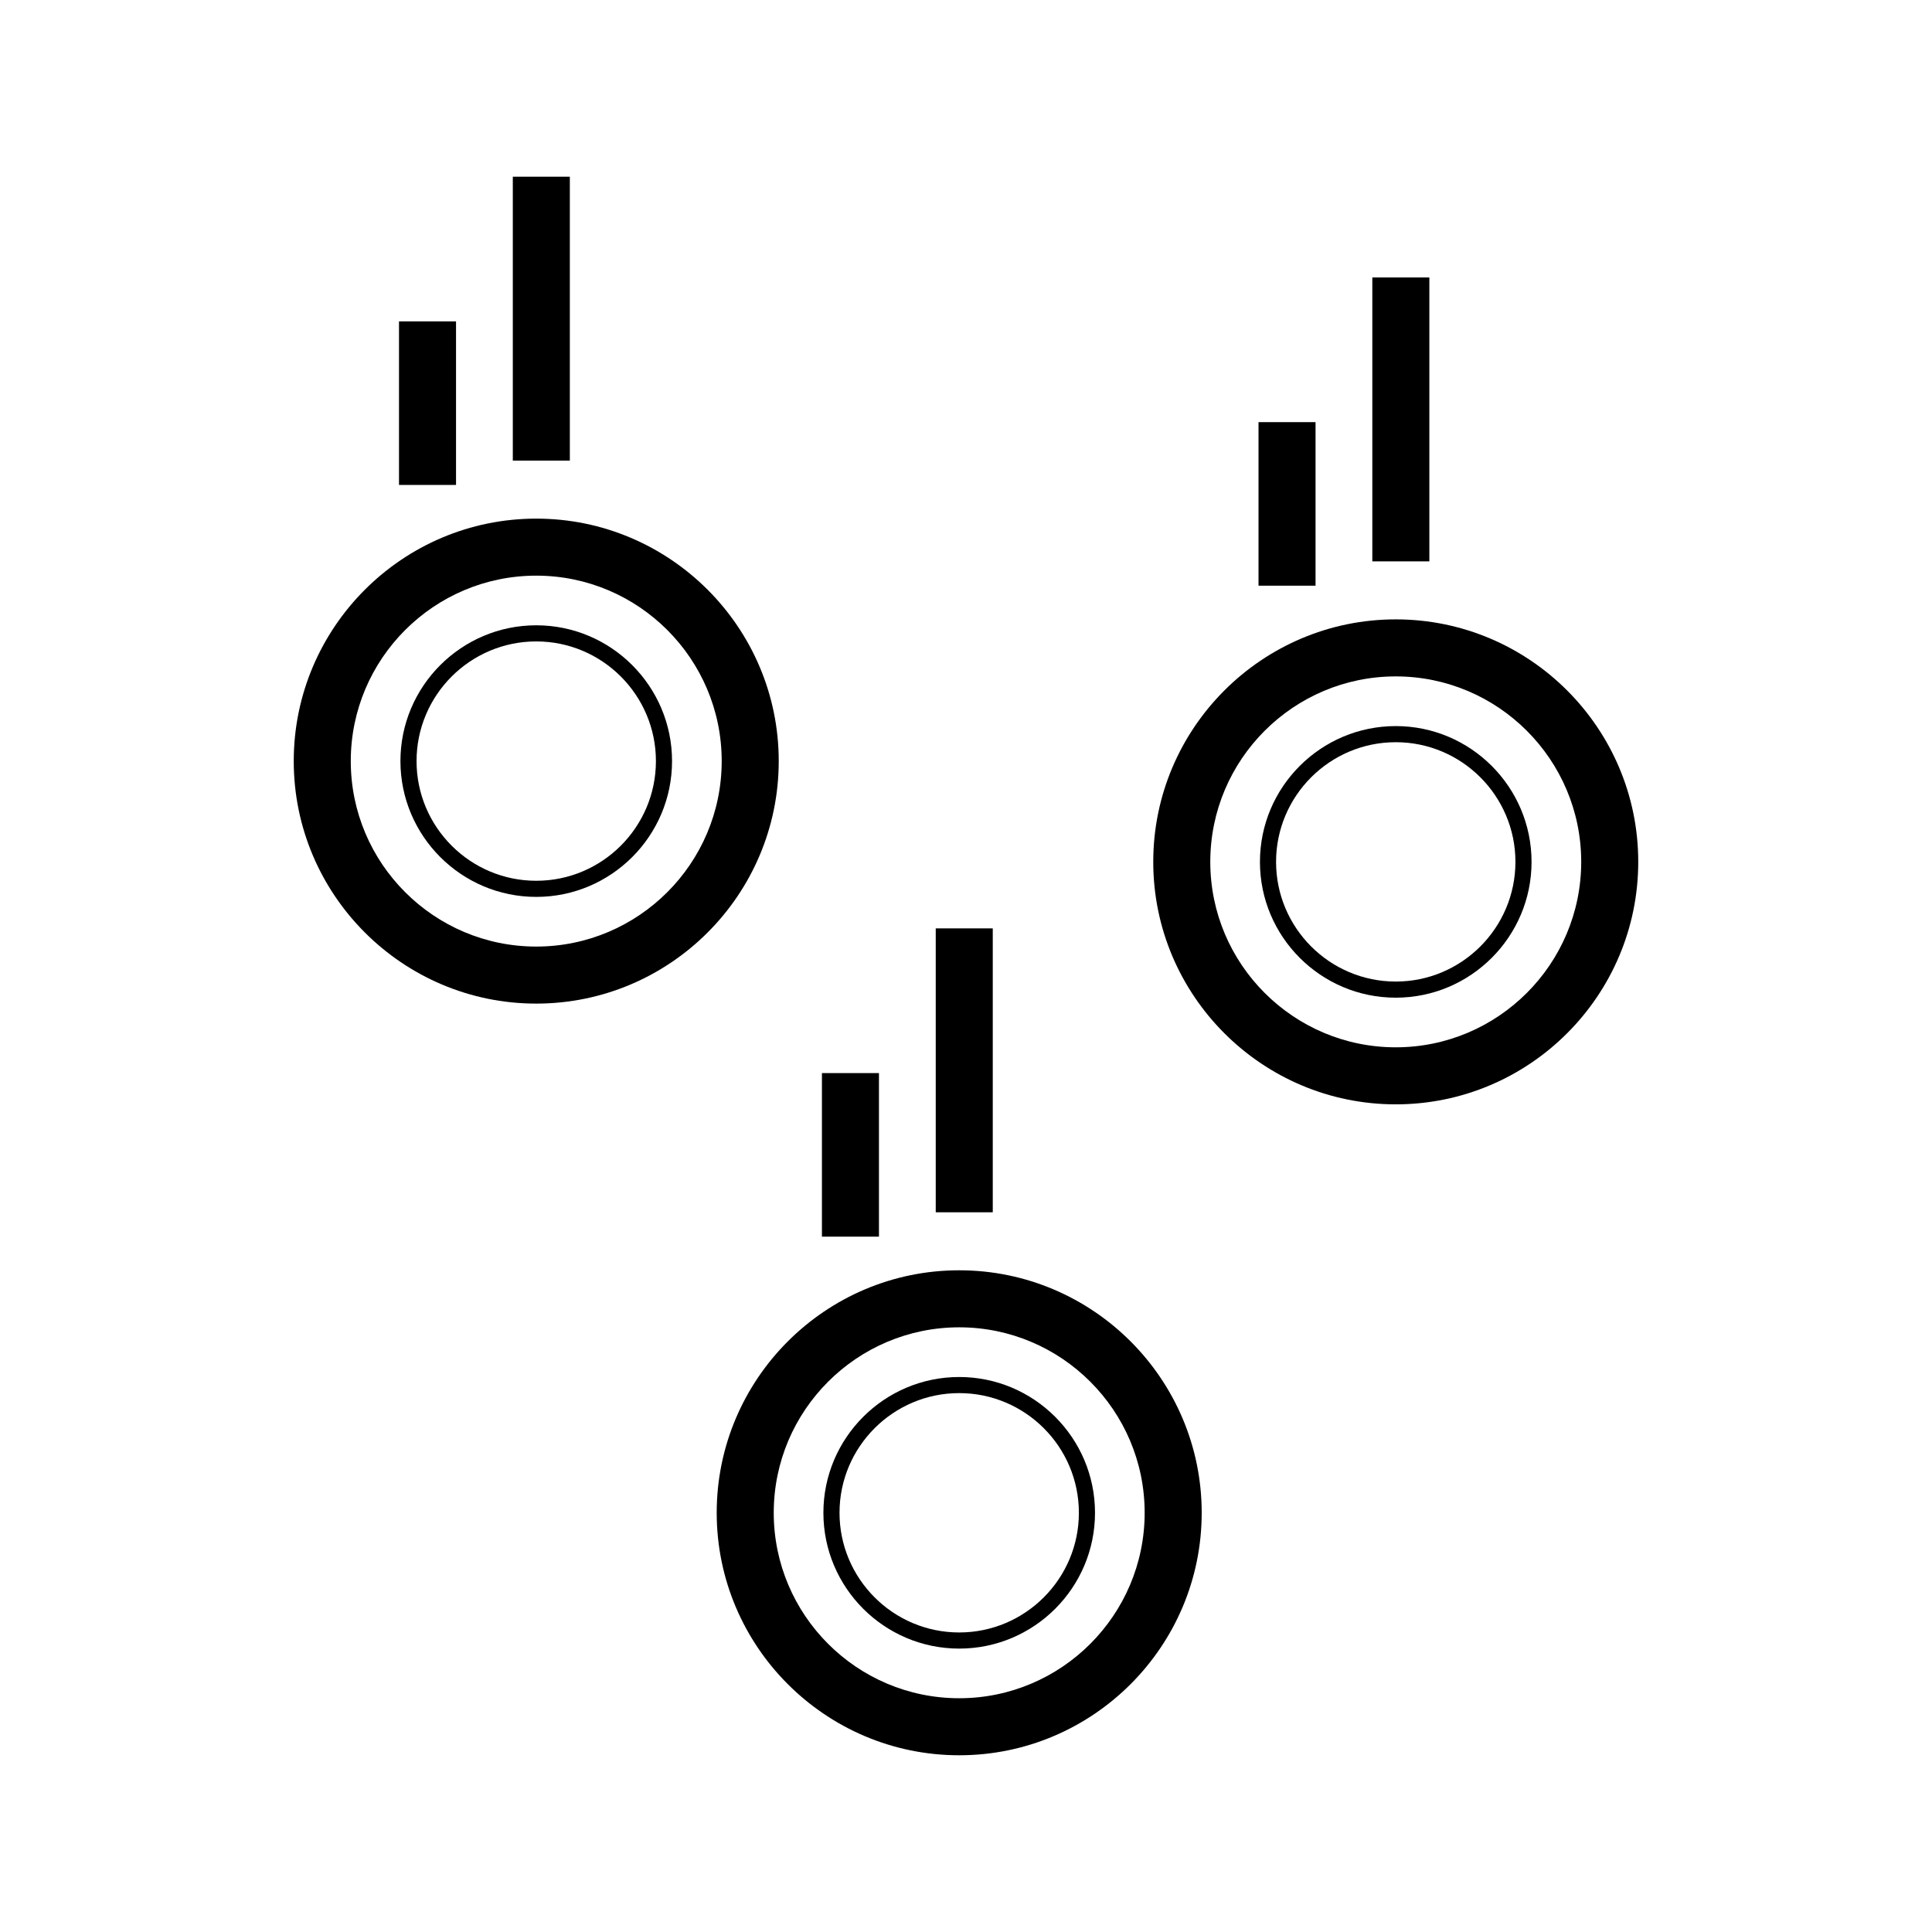 <?xml version="1.0" encoding="UTF-8"?>
<!-- The Best Svg Icon site in the world: iconSvg.co, Visit us! https://iconsvg.co -->
<svg fill="#000000" width="800px" height="800px" version="1.1" viewBox="144 144 512 512" xmlns="http://www.w3.org/2000/svg">
 <g>
  <path d="m513.89 308.14c-35.434 0-64.266 28.828-64.266 64.262s28.832 64.262 64.266 64.262 64.262-28.828 64.262-64.262-28.824-64.262-64.262-64.262zm0 113.41c-27.105 0-49.152-22.047-49.152-49.148 0-27.102 22.047-49.148 49.152-49.148 27.102 0 49.148 22.047 49.148 49.148-0.004 27.102-22.051 49.148-49.148 49.148z"/>
  <path d="m513.89 336.42c-19.84 0-35.992 16.141-35.992 35.988 0 19.844 16.148 35.988 35.992 35.988s35.988-16.148 35.988-35.988c-0.004-19.84-16.145-35.988-35.988-35.988zm0 67.703c-17.492 0-31.719-14.227-31.719-31.715s14.227-31.715 31.719-31.715c17.488 0 31.715 14.227 31.715 31.715 0 17.484-14.23 31.715-31.715 31.715z"/>
  <path d="m507.68 217.53h15.113v75.238h-15.113z"/>
  <path d="m477.52 255.87h15.113v43.344h-15.113z"/>
  <path d="m398.2 480.64c-35.434 0-64.266 28.828-64.266 64.262s28.832 64.262 64.266 64.262c35.434 0 64.262-28.828 64.262-64.262s-28.828-64.262-64.262-64.262zm0 113.41c-27.105 0-49.152-22.047-49.152-49.148 0-27.102 22.047-49.148 49.152-49.148 27.102 0 49.148 22.047 49.148 49.148-0.004 27.102-22.051 49.148-49.148 49.148z"/>
  <path d="m398.2 508.92c-19.84 0-35.992 16.141-35.992 35.988 0 19.844 16.148 35.988 35.992 35.988s35.988-16.141 35.988-35.988-16.148-35.988-35.988-35.988zm0 67.699c-17.492 0-31.719-14.227-31.719-31.715 0-17.488 14.227-31.715 31.719-31.715 17.488 0 31.715 14.227 31.715 31.715 0 17.488-14.234 31.715-31.715 31.715z"/>
  <path d="m391.98 390.03h15.113v75.238h-15.113z"/>
  <path d="m361.82 428.38h15.113v43.344h-15.113z"/>
  <path d="m286.11 281.44c-35.434 0-64.266 28.828-64.266 64.262s28.832 64.262 64.266 64.262c35.434 0 64.262-28.828 64.262-64.262s-28.828-64.262-64.262-64.262zm0 113.41c-27.105 0-49.152-22.047-49.152-49.148 0-27.102 22.047-49.148 49.152-49.148 27.102 0 49.148 22.047 49.148 49.148-0.004 27.102-22.055 49.148-49.148 49.148z"/>
  <path d="m286.11 309.71c-19.84 0-35.992 16.148-35.992 35.988s16.148 35.988 35.992 35.988 35.988-16.141 35.988-35.988c-0.004-19.844-16.148-35.988-35.988-35.988zm0 67.703c-17.492 0-31.719-14.227-31.719-31.715s14.227-31.715 31.719-31.715c17.488 0 31.715 14.227 31.715 31.715s-14.234 31.715-31.715 31.715z"/>
  <path d="m279.9 190.83h15.113v75.238h-15.113z"/>
  <path d="m249.74 229.17h15.113v43.344h-15.113z"/>
 </g>
</svg>